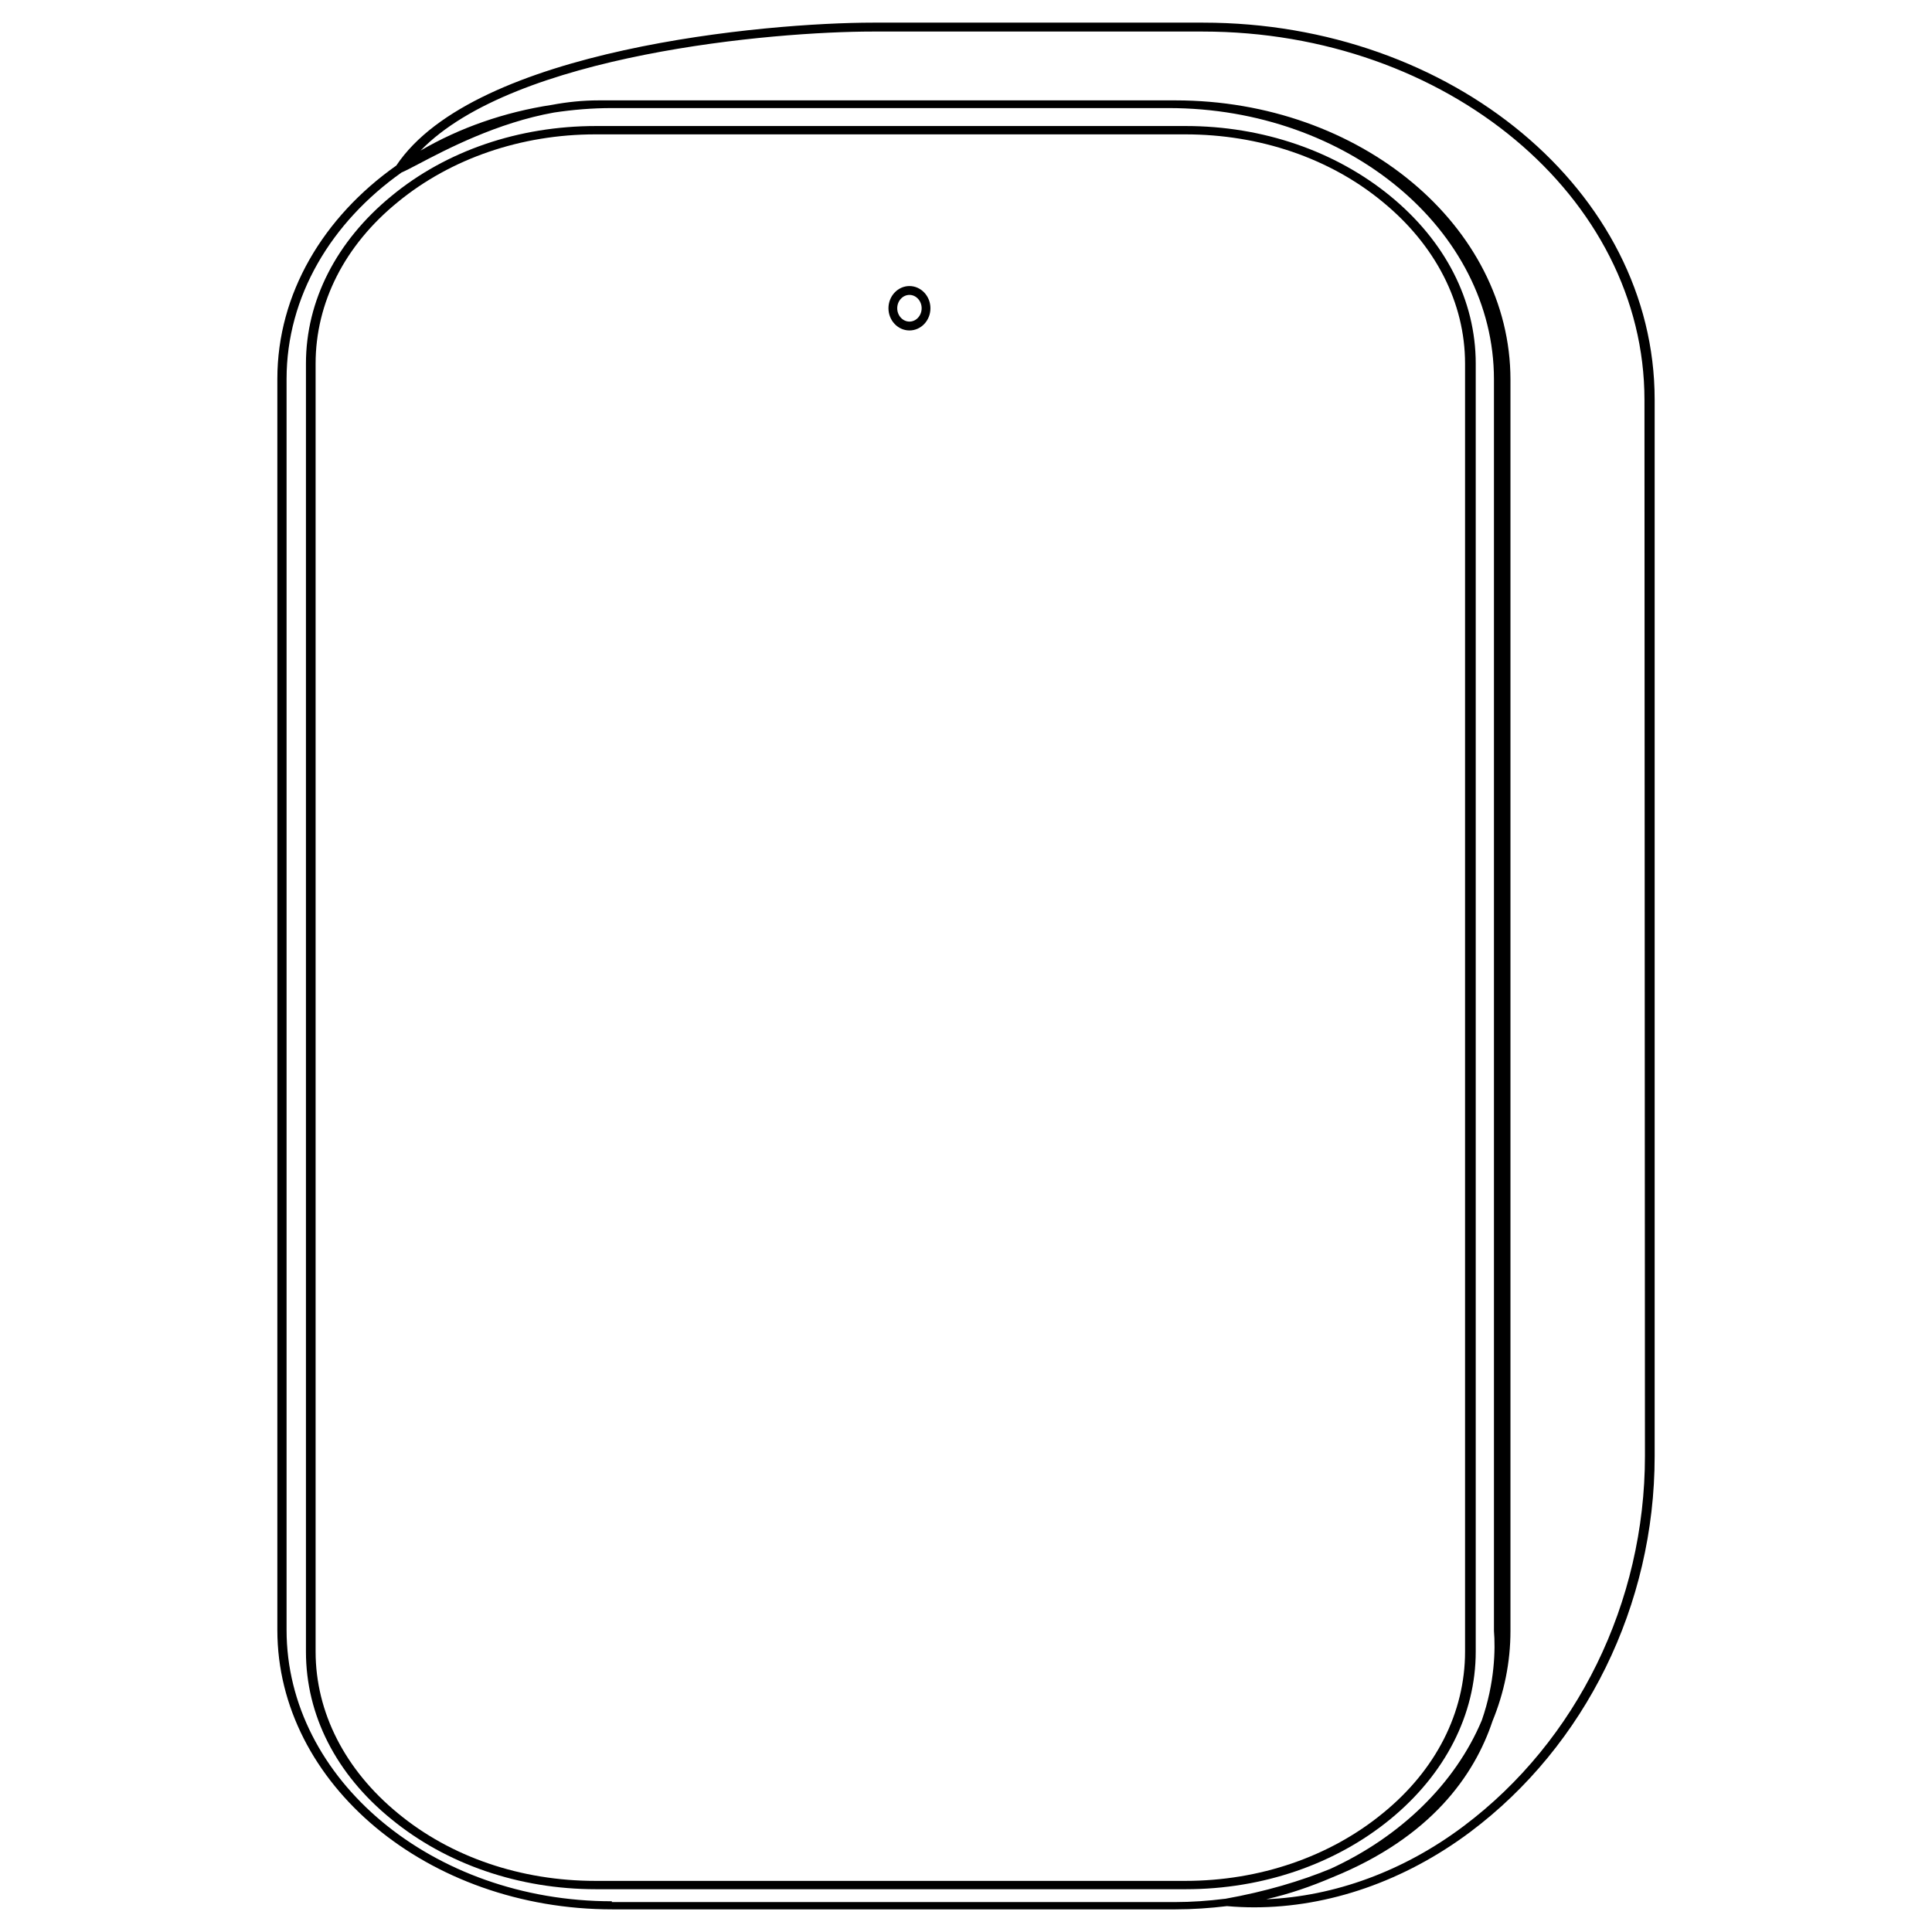 <?xml version="1.0" encoding="utf-8"?>
<!-- Generator: Adobe Illustrator 16.0.0, SVG Export Plug-In . SVG Version: 6.00 Build 0)  -->
<!DOCTYPE svg PUBLIC "-//W3C//DTD SVG 1.1//EN" "http://www.w3.org/Graphics/SVG/1.1/DTD/svg11.dtd">
<svg version="1.1" id="Capa_1" xmlns="http://www.w3.org/2000/svg" xmlns:xlink="http://www.w3.org/1999/xlink" x="0px" y="0px"
	 width="1024px" height="1024px" viewBox="0 0 1024 1024" enable-background="new 0 0 1024 1024" xml:space="preserve">
<g>
	<path d="M736.884,964.209c29.11-23.86,45.284-55.454,45.284-88.813V192.728c0-33.582-16.174-64.954-45.284-88.814
		c-29.115-23.86-67.664-37.116-108.368-37.116H315.812c-40.704,0-79.252,13.035-108.367,37.116
		c-29.112,23.86-45.287,55.454-45.287,88.814v682.667c0,33.581,15.903,64.953,45.287,88.813
		c29.115,23.86,67.663,37.115,108.367,37.115h312.704C669.22,1001.324,707.769,988.069,736.884,964.209z M210.949,961.115
		c-28.036-22.979-43.672-53.465-43.672-85.721V192.728c0-32.256,15.366-62.744,43.672-85.721
		c28.035-22.976,65.234-35.79,104.592-35.79h312.705c39.355,0,76.557,12.592,104.592,35.79
		c28.036,22.977,43.672,53.465,43.672,85.721v682.667c0,32.256-15.365,62.742-43.672,85.721
		c-28.035,22.978-65.235,35.791-104.592,35.791H315.541C276.185,996.906,238.985,984.313,210.949,961.115z"/>
	<path d="M637.698,12H462.724c-56.353,0-211.254,13.734-252.683,75.751C171.445,115.004,147,155.563,147,200.841v663.09
		C147,945.477,226.767,1012,324.546,1012H623.03c9.265,0,18.271-0.644,27.276-1.717c4.889,0.43,9.776,0.644,14.409,0.644
		c39.626,0,79.768-13.948,114.504-39.914C840.461,925.09,877,850.627,877,771.871V211.785C877,101.485,769.442,12,637.698,12z
		 M324.288,1007.709c-94.948,0-172.399-64.593-172.399-143.777v-663.09c0-43.777,23.673-83.047,60.983-109.442l0,0
		c2.058-0.858,4.89-2.36,9.007-4.506c14.667-7.725,41.684-21.888,71.789-27.253c10.035-1.502,20.069-2.36,30.621-2.36h295.139
		c94.949,0,172.399,64.593,172.399,143.777V864.36c0.772,9.656,0.516,27.468-6.433,47.425
		c-14.153,33.69-43.229,61.803-80.282,78.755c-15.695,6.438-34.223,12.018-55.836,15.881h-0.258
		c-8.492,1.073-17.497,1.717-26.246,1.717H324.288V1007.709L324.288,1007.709z M871.854,771.657
		c0,77.683-36.025,151.071-95.979,196.137c-31.907,24.034-68.703,37.339-104.728,38.842c12.351-2.791,23.931-6.867,34.993-11.588
		c52.494-21.245,75.394-54.292,84.916-82.834c6.175-15.021,9.52-31.115,9.52-47.854V201.27c0-81.545-79.767-148.069-177.547-148.069
		h-3.345H324.288h-6.946c-8.492,0-16.726,0.858-24.703,2.361c-25.475,3.862-49.146,12.231-69.73,24.249
		c49.66-51.288,187.323-63.09,239.559-63.09h174.974c129.171,0,234.156,87.554,234.156,195.279L871.854,771.657L871.854,771.657z"/>
	<path stroke="#000000" stroke-width="4" stroke-miterlimit="10" d="M491.148,163.378c0-5.371-4.106-9.766-9.125-9.766
		s-9.125,4.395-9.125,9.766s4.106,9.768,9.125,9.768C487.073,173.146,491.148,168.786,491.148,163.378z M482.023,172.448
		c-4.66,0-8.473-4.082-8.473-9.07c0-4.986,3.813-9.067,8.473-9.067c4.661,0,8.473,4.082,8.473,9.067
		C490.495,168.366,486.716,172.448,482.023,172.448z"/>
</g>
<path display="none" opacity="0.2" fill="#4B7D36" enable-background="new    " d="M637.698,13.953H462.724
	c-56.353,0-211.254,13.68-252.683,75.455C171.445,116.555,147,156.955,147,202.057v660.5c0,81.227,79.767,147.489,177.546,147.489
	H623.03c9.265,0,18.271-0.641,27.276-1.71c4.889,0.427,9.776,0.641,14.409,0.641c39.626,0,79.768-13.894,114.504-39.758
	C840.461,923.477,877,849.304,877,770.856V212.958C877,103.089,769.442,13.953,637.698,13.953z"/>
</svg>
